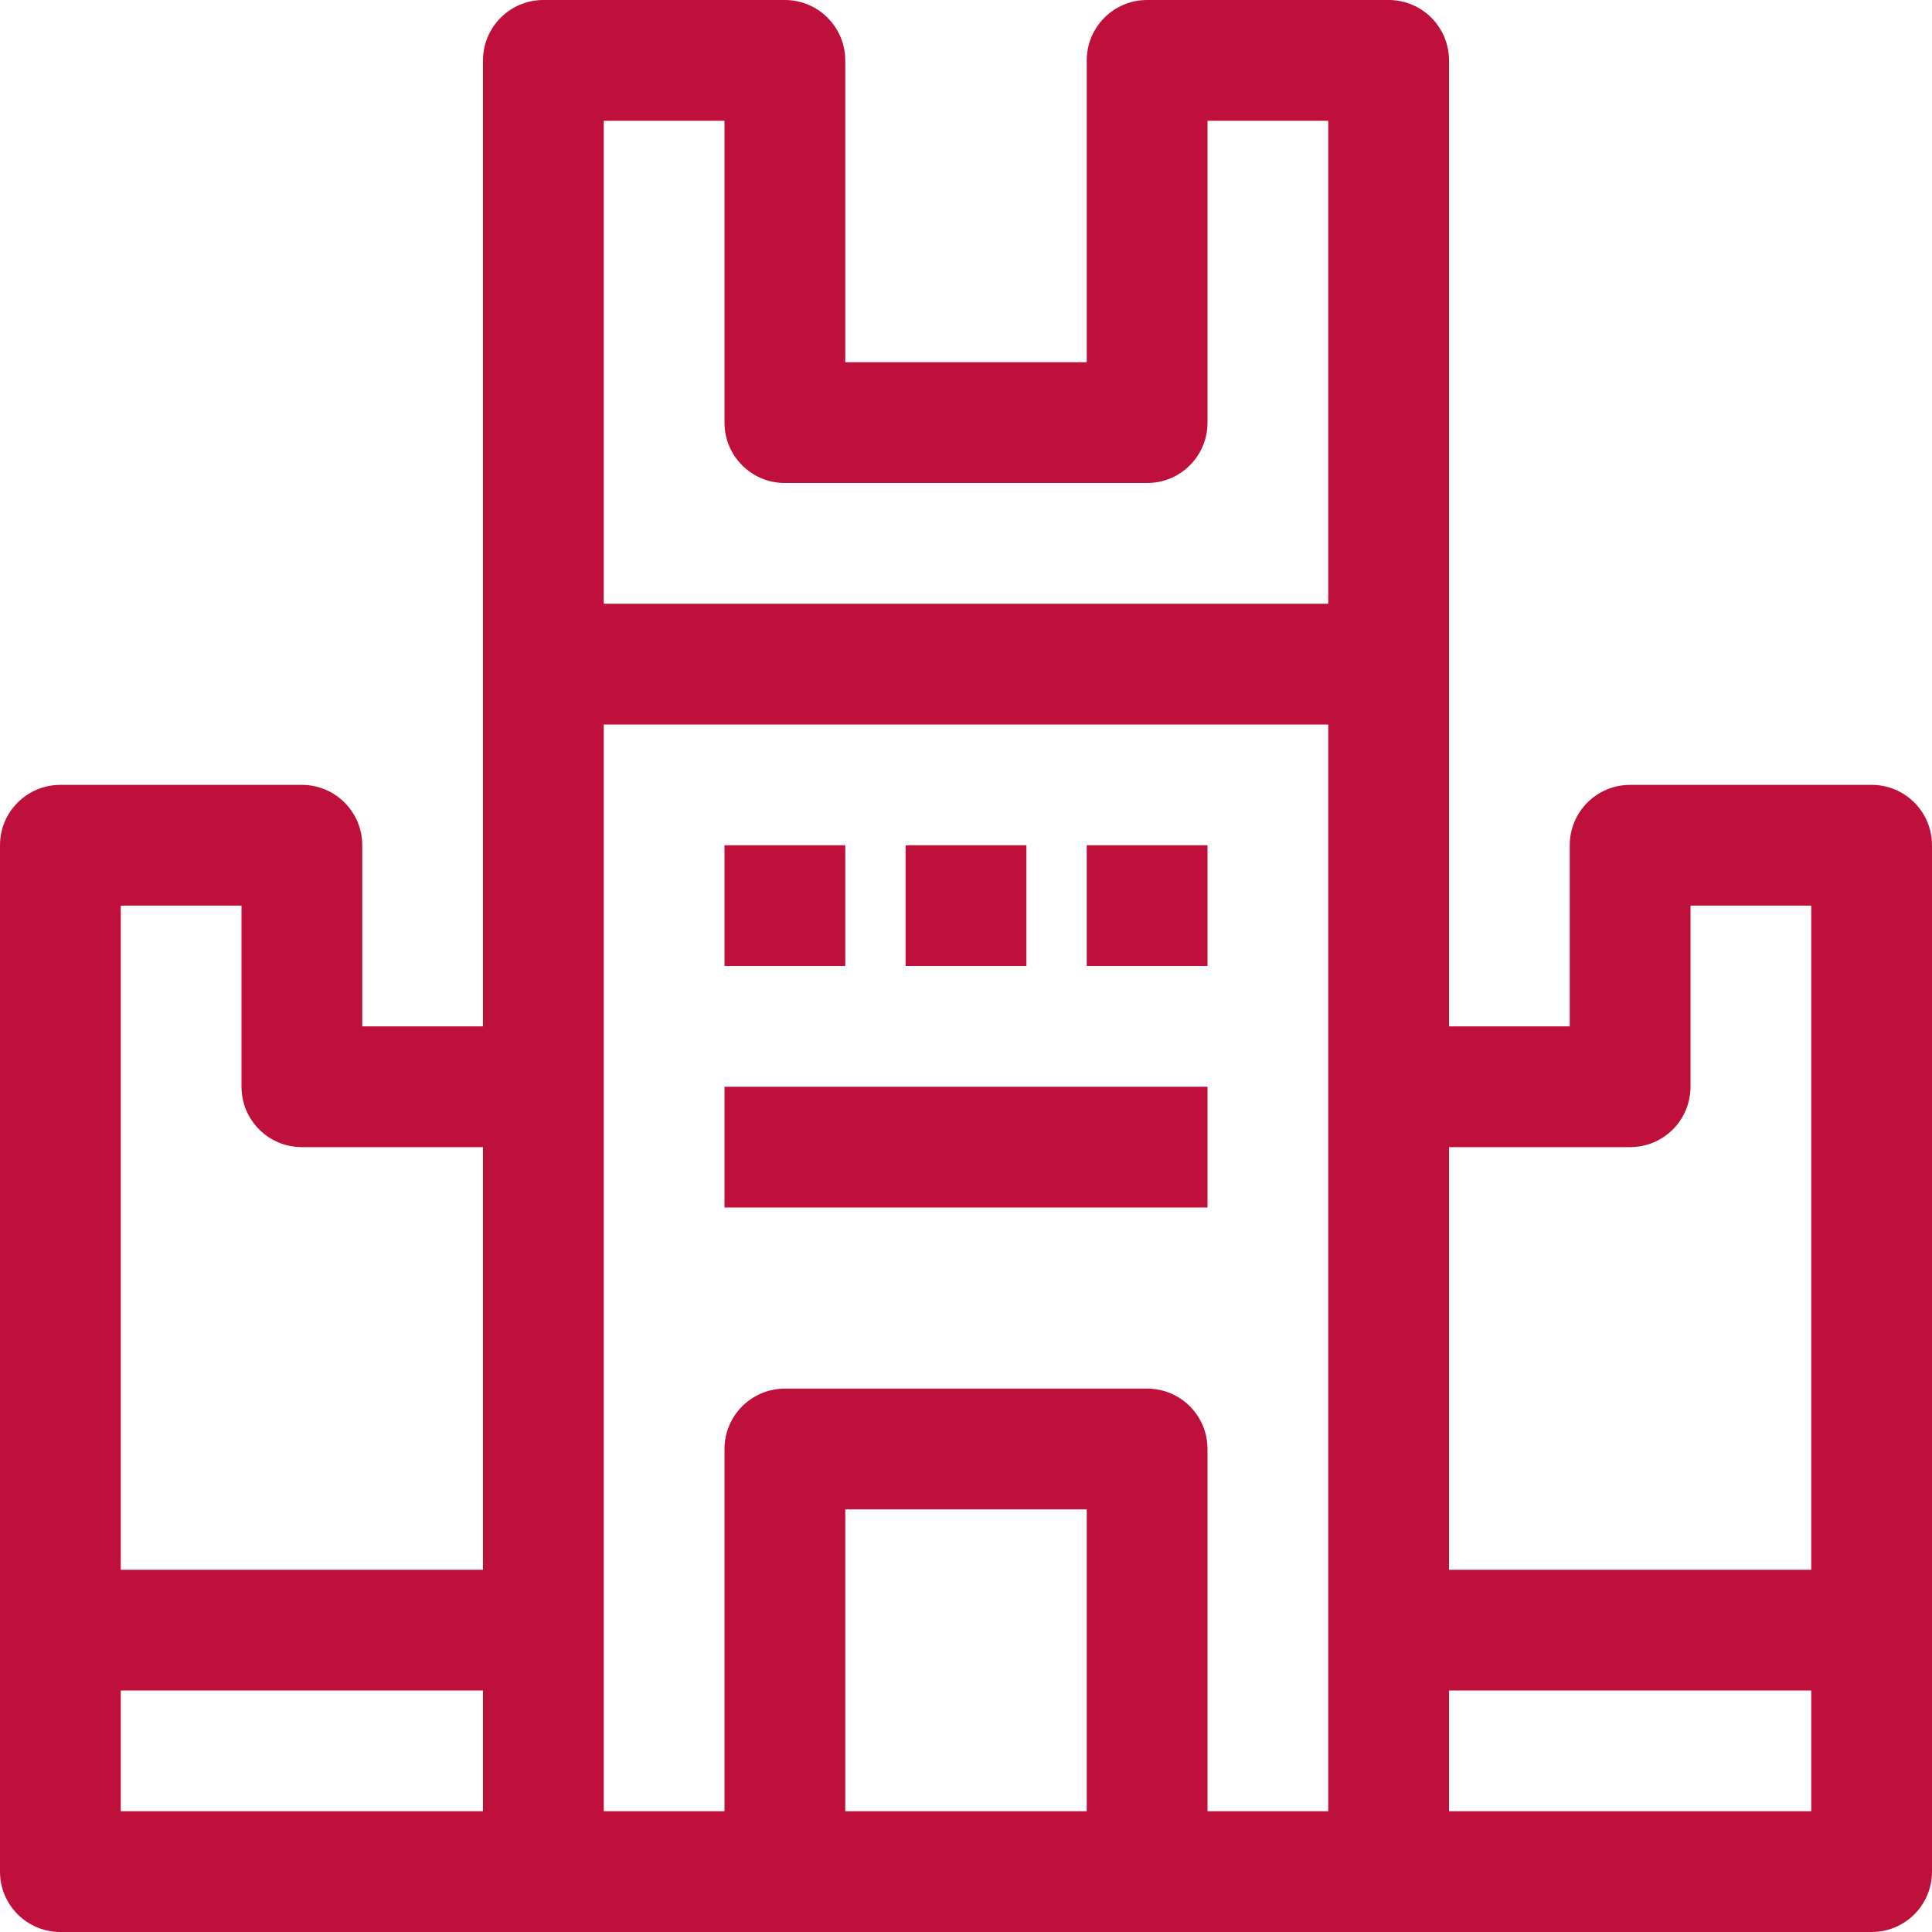 <?xml version="1.0" encoding="utf-8"?>
<!-- Generator: Adobe Illustrator 21.0.2, SVG Export Plug-In . SVG Version: 6.00 Build 0)  -->
<svg version="1.1" id="Layer_1" xmlns="http://www.w3.org/2000/svg" xmlns:xlink="http://www.w3.org/1999/xlink" x="0px" y="0px"
	 width="32" height="32" viewBox="0 0 24 24" style="enable-background:new 0 0 24 24;" xml:space="preserve">
<style type="text/css">
	.st0{fill:#BF103C;}
</style>
<g>
	<path class="st0" d="M23.25,9.75h-3c-0.415,0-0.75,0.335-0.75,0.75v2.25H18v-12C18,0.336,17.665,0,17.25,0h-3
		c-0.415,0-0.75,0.336-0.75,0.75V4.5h-3V0.75C10.5,0.336,10.164,0,9.75,0h-3C6.336,0,6,0.336,6,0.75v12H4.5V10.5
		c0-0.415-0.336-0.75-0.75-0.75h-3C0.336,9.75,0,10.085,0,10.5v12.75C0,23.665,0.336,24,0.75,24h6h10.5h6
		c0.415,0,0.75-0.335,0.75-0.75V10.5C24,10.085,23.665,9.75,23.25,9.75z M20.25,14.25c0.415,0,0.75-0.335,0.75-0.75v-2.25h1.5v8.25
		H18v-5.25H20.25z M9,1.5v3.75C9,5.665,9.336,6,9.75,6h4.5C14.665,6,15,5.665,15,5.25V1.5h1.5v6h-9v-6H9z M3,11.25v2.25
		c0,0.415,0.336,0.75,0.75,0.75H6v5.25H1.5v-8.25H3z M1.5,21H6v1.5H1.5V21z M7.5,13.5V9h9v4.5v9H15V18c0-0.415-0.335-0.75-0.75-0.75
		h-4.5C9.336,17.25,9,17.585,9,18v4.5H7.5V13.5z M13.5,22.5h-3v-3.75h3V22.5z M18,22.5V21h4.5v1.5H18z"/>
	<rect x="11.25" y="10.5" class="st0" width="1.5" height="1.5"/>
	<rect x="13.5" y="10.5" class="st0" width="1.5" height="1.5"/>
	<rect x="9" y="10.5" class="st0" width="1.5" height="1.5"/>
	<rect x="9" y="13.5" class="st0" width="6" height="1.5"/>
</g>
</svg>
